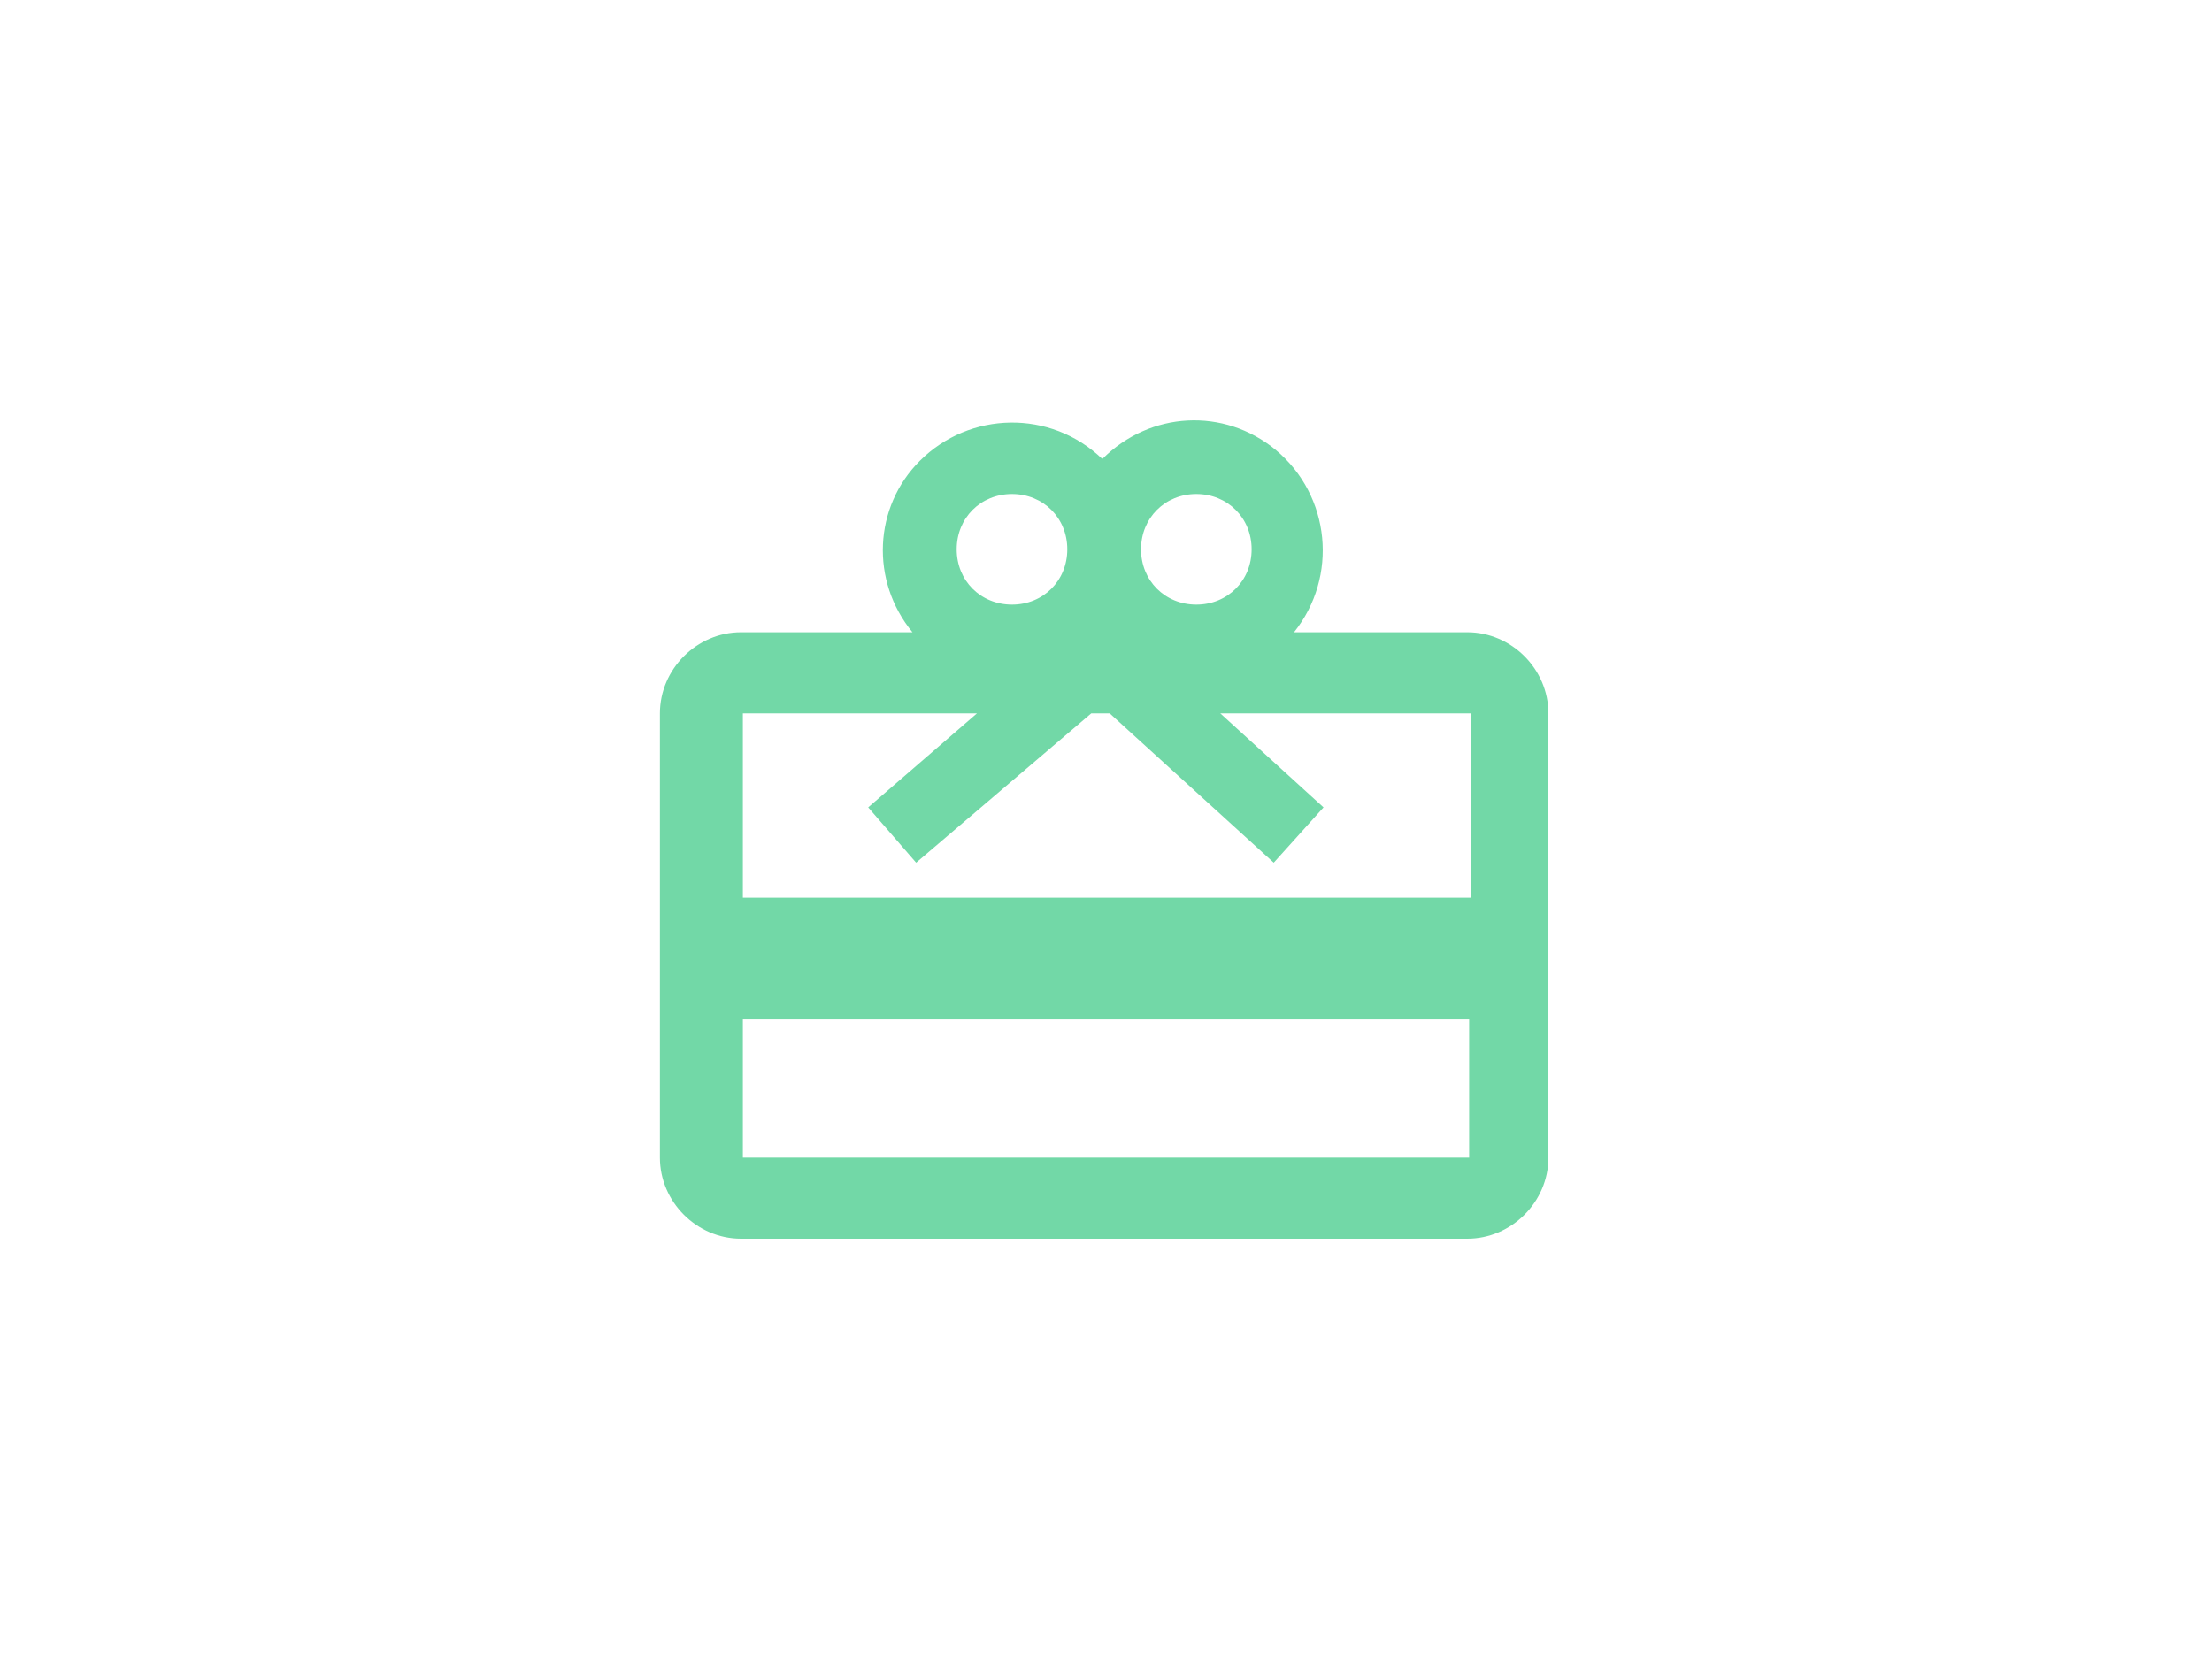 <?xml version="1.0" encoding="UTF-8"?>
<svg xmlns="http://www.w3.org/2000/svg" id="Layer_1" data-name="Layer 1" version="1.1" viewBox="0 0 120 90">
  <defs>
    <style>
      .cls-1 {
        fill: #72d8a7;
        stroke-width: 0px;
      }
    </style>
  </defs>
  <path class="cls-1" d="M79.7,34.3h-9.5c2.4-3,2-7.4-1-9.9-2.8-2.3-6.8-2.1-9.4.5-2.8-2.7-7.2-2.6-9.9.1-2.5,2.5-2.7,6.5-.4,9.3h-9.3c-2.4,0-4.4,2-4.4,4.4v24.1c0,2.4,2,4.4,4.4,4.4h39.4c2.4,0,4.4-2,4.4-4.4v-24.1c0-2.4-2-4.4-4.4-4.4ZM64.9,26.8c1.7,0,3,1.3,3,3s-1.3,3-3,3-3-1.3-3-3,1.3-3,3-3ZM54.9,26.8c1.7,0,3,1.3,3,3s-1.3,3-3,3-3-1.3-3-3,1.3-3,3-3ZM79.7,62.8h-39.4v-7.5h39.4v7.5ZM79.7,48.7h-39.4v-10h12.7l-5.9,5.1,2.6,3,9.5-8.1h1l8.9,8.1,2.7-3-5.6-5.1h13.6v10Z"></path>
</svg>
